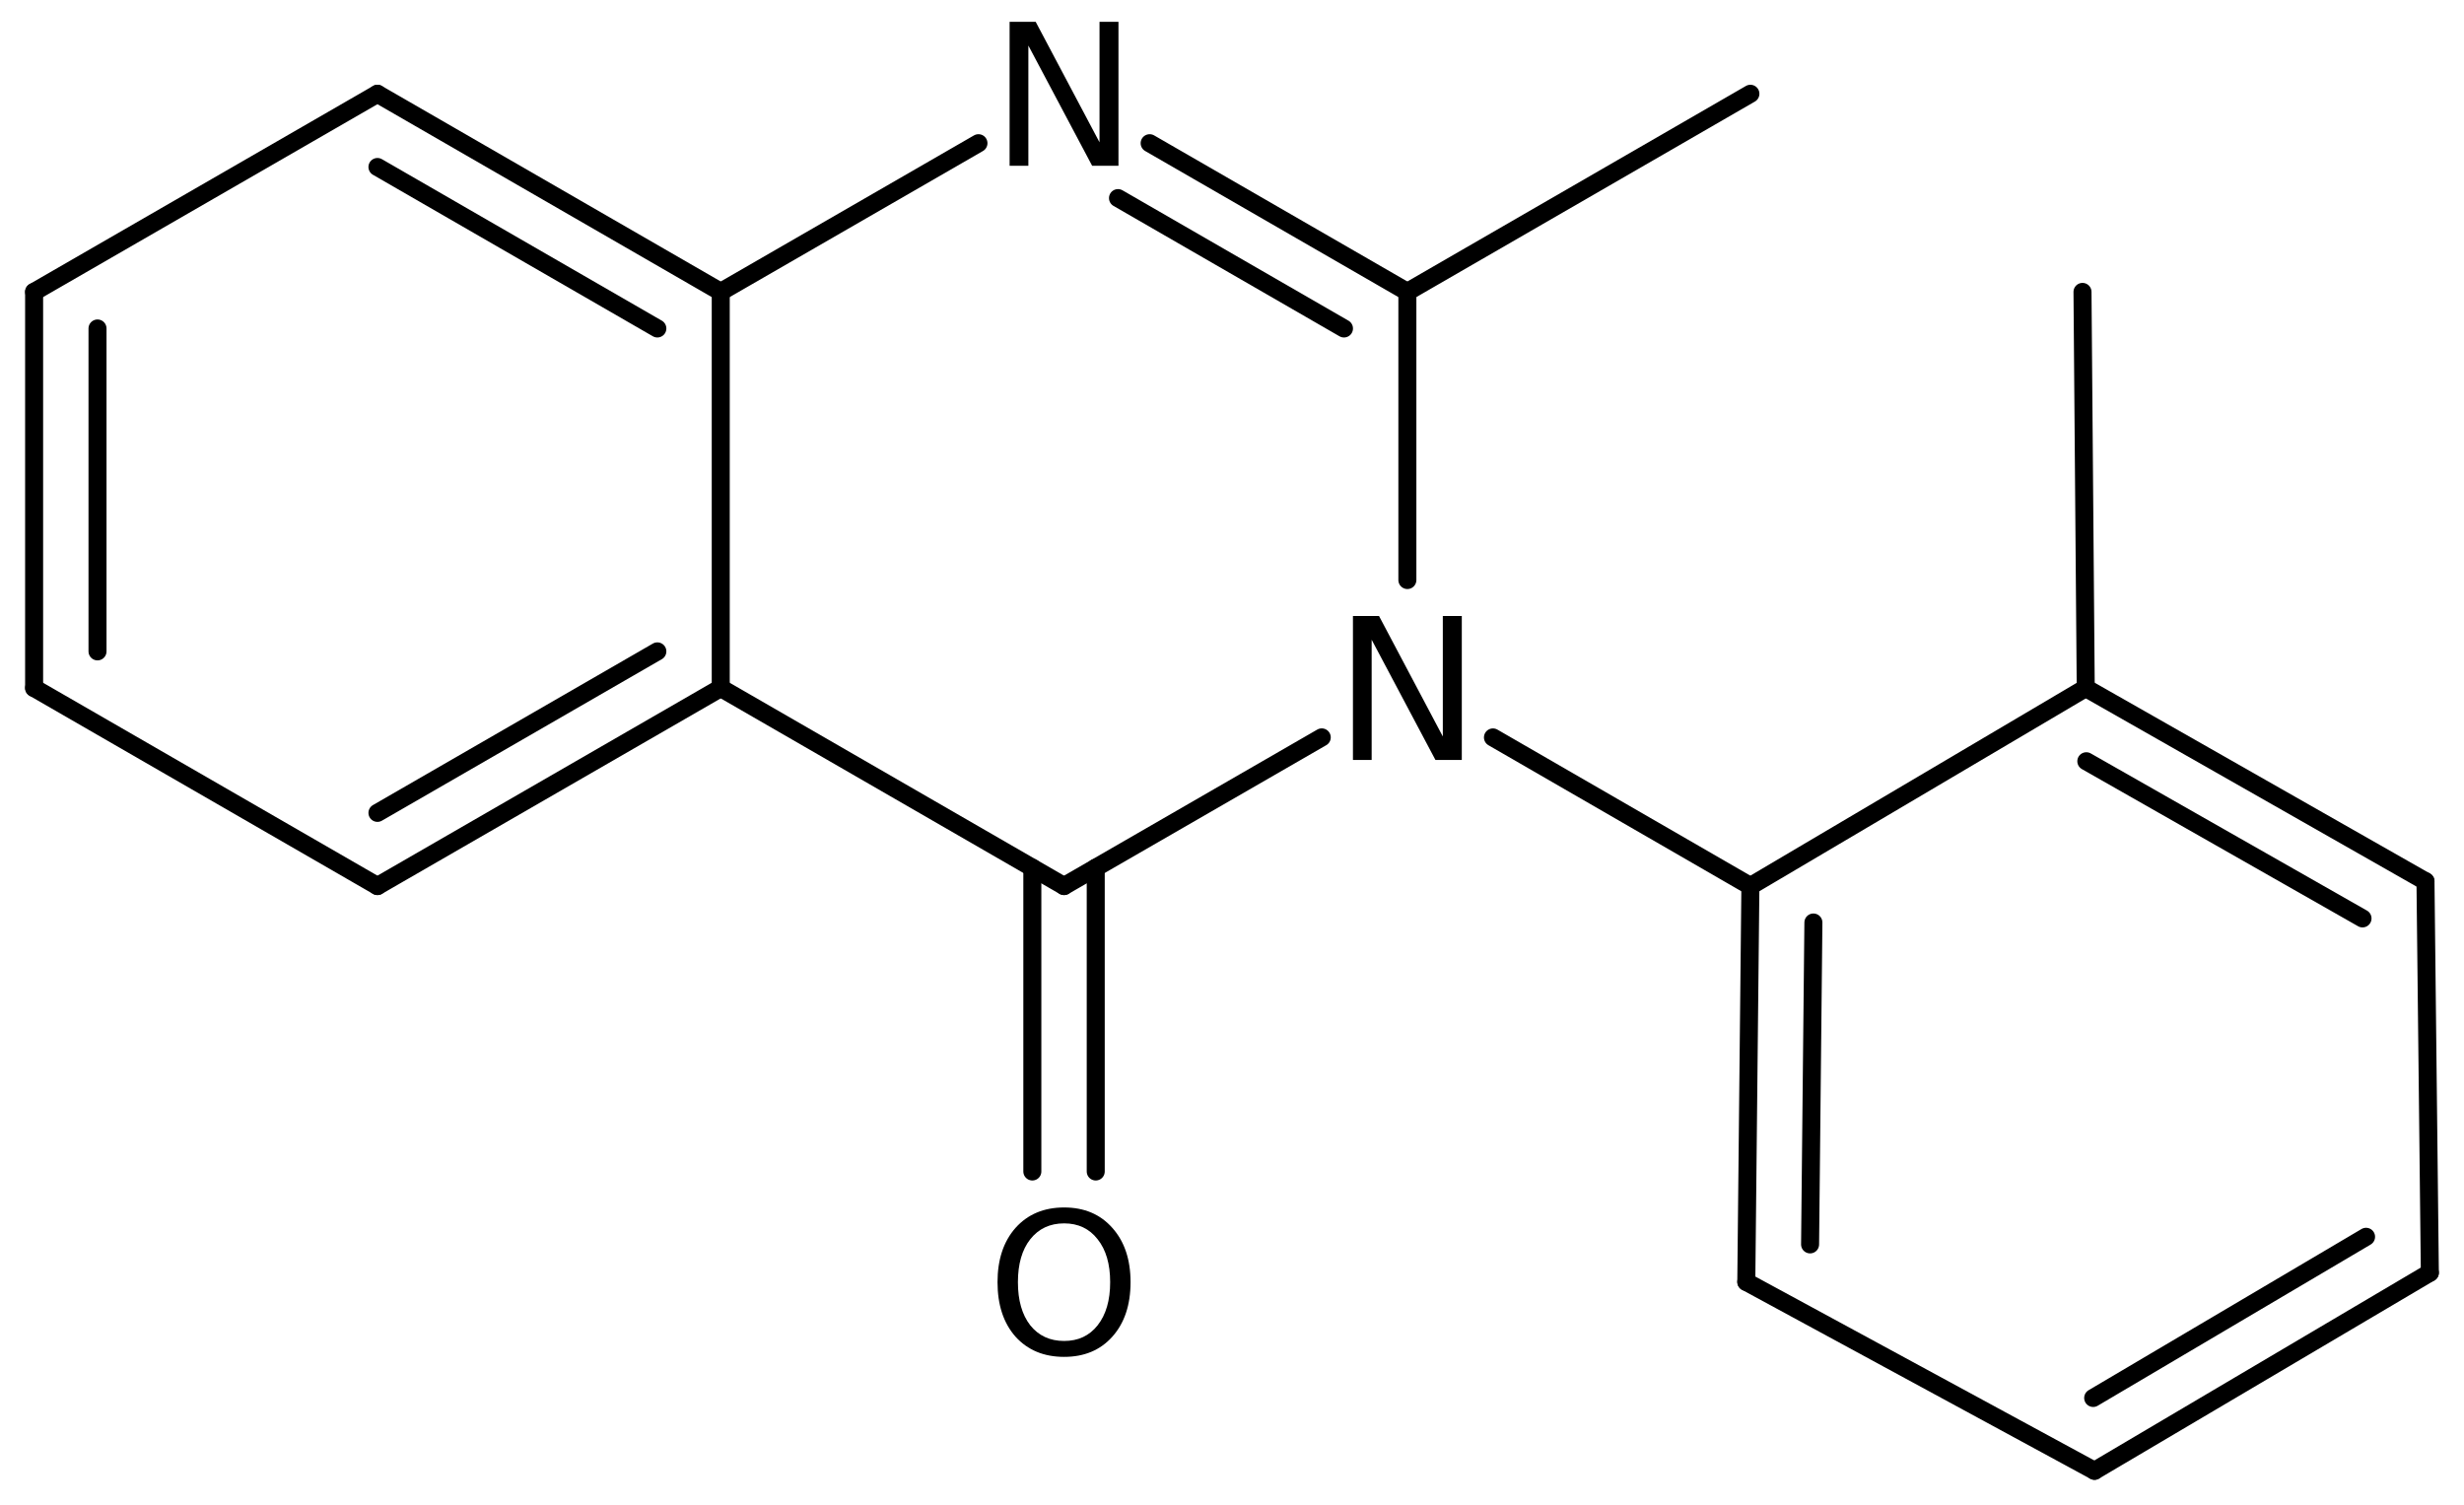<?xml version='1.0' encoding='UTF-8'?>
<!DOCTYPE svg PUBLIC "-//W3C//DTD SVG 1.1//EN" "http://www.w3.org/Graphics/SVG/1.1/DTD/svg11.dtd">
<svg version='1.2' xmlns='http://www.w3.org/2000/svg' xmlns:xlink='http://www.w3.org/1999/xlink' width='63.198mm' height='38.6mm' viewBox='0 0 63.198 38.6'>
  <desc>Generated by the Chemistry Development Kit (http://github.com/cdk)</desc>
  <g stroke-linecap='round' stroke-linejoin='round' stroke='#000000' stroke-width='.462' fill='#000000'>
    <rect x='.0' y='.0' width='64.0' height='39.0' fill='#FFFFFF' stroke='none'/>
    <g id='mol1' class='mol'>
      <line id='mol1bnd1' class='bond' x1='53.413' y1='7.487' x2='53.496' y2='17.646'/>
      <g id='mol1bnd2' class='bond'>
        <line x1='62.21' y1='22.604' x2='53.496' y2='17.646'/>
        <line x1='60.595' y1='23.556' x2='53.511' y2='19.525'/>
      </g>
      <line id='mol1bnd3' class='bond' x1='62.21' y1='22.604' x2='62.322' y2='32.643'/>
      <g id='mol1bnd4' class='bond'>
        <line x1='53.721' y1='37.724' x2='62.322' y2='32.643'/>
        <line x1='53.687' y1='35.856' x2='60.686' y2='31.722'/>
      </g>
      <line id='mol1bnd5' class='bond' x1='53.721' y1='37.724' x2='44.79' y2='32.879'/>
      <g id='mol1bnd6' class='bond'>
        <line x1='44.895' y1='22.727' x2='44.79' y2='32.879'/>
        <line x1='46.511' y1='23.661' x2='46.426' y2='31.917'/>
      </g>
      <line id='mol1bnd7' class='bond' x1='53.496' y1='17.646' x2='44.895' y2='22.727'/>
      <line id='mol1bnd8' class='bond' x1='44.895' y1='22.727' x2='38.292' y2='18.914'/>
      <line id='mol1bnd9' class='bond' x1='36.097' y1='14.877' x2='36.097' y2='7.486'/>
      <g id='mol1bnd10' class='bond'>
        <line x1='36.097' y1='7.486' x2='29.487' y2='3.673'/>
        <line x1='34.471' y1='8.425' x2='28.675' y2='5.081'/>
      </g>
      <line id='mol1bnd11' class='bond' x1='25.096' y1='3.673' x2='18.486' y2='7.486'/>
      <g id='mol1bnd12' class='bond'>
        <line x1='18.486' y1='7.486' x2='9.681' y2='2.406'/>
        <line x1='16.86' y1='8.425' x2='9.681' y2='4.283'/>
      </g>
      <line id='mol1bnd13' class='bond' x1='9.681' y1='2.406' x2='.875' y2='7.486'/>
      <g id='mol1bnd14' class='bond'>
        <line x1='.875' y1='7.486' x2='.875' y2='17.646'/>
        <line x1='2.501' y1='8.425' x2='2.501' y2='16.707'/>
      </g>
      <line id='mol1bnd15' class='bond' x1='.875' y1='17.646' x2='9.681' y2='22.726'/>
      <g id='mol1bnd16' class='bond'>
        <line x1='9.681' y1='22.726' x2='18.486' y2='17.646'/>
        <line x1='9.681' y1='20.849' x2='16.86' y2='16.707'/>
      </g>
      <line id='mol1bnd17' class='bond' x1='18.486' y1='7.486' x2='18.486' y2='17.646'/>
      <line id='mol1bnd18' class='bond' x1='18.486' y1='17.646' x2='27.291' y2='22.726'/>
      <line id='mol1bnd19' class='bond' x1='33.901' y1='18.913' x2='27.291' y2='22.726'/>
      <g id='mol1bnd20' class='bond'>
        <line x1='28.104' y1='22.257' x2='28.104' y2='30.047'/>
        <line x1='26.478' y1='22.257' x2='26.478' y2='30.047'/>
      </g>
      <line id='mol1bnd21' class='bond' x1='36.097' y1='7.486' x2='44.895' y2='2.405'/>
      <path id='mol1atm8' class='atom' d='M34.701 15.8h.669l1.636 3.09v-3.09h.487v3.692h-.676l-1.636 -3.084v3.084h-.48v-3.692z' stroke='none'/>
      <path id='mol1atm10' class='atom' d='M25.895 .56h.669l1.637 3.09v-3.09h.486v3.692h-.675l-1.636 -3.084v3.084h-.481v-3.692z' stroke='none'/>
      <path id='mol1atm18' class='atom' d='M27.294 31.378q-.547 -.0 -.869 .407q-.317 .402 -.317 1.101q.0 .699 .317 1.107q.322 .401 .869 .401q.542 .0 .858 -.401q.322 -.408 .322 -1.107q.0 -.699 -.322 -1.101q-.316 -.407 -.858 -.407zM27.294 30.97q.773 .0 1.235 .523q.468 .523 .468 1.393q.0 .876 -.468 1.399q-.462 .517 -1.235 .517q-.778 -.0 -1.247 -.517q-.462 -.523 -.462 -1.399q.0 -.87 .462 -1.393q.469 -.523 1.247 -.523z' stroke='none'/>
    </g>
  </g>
</svg>
